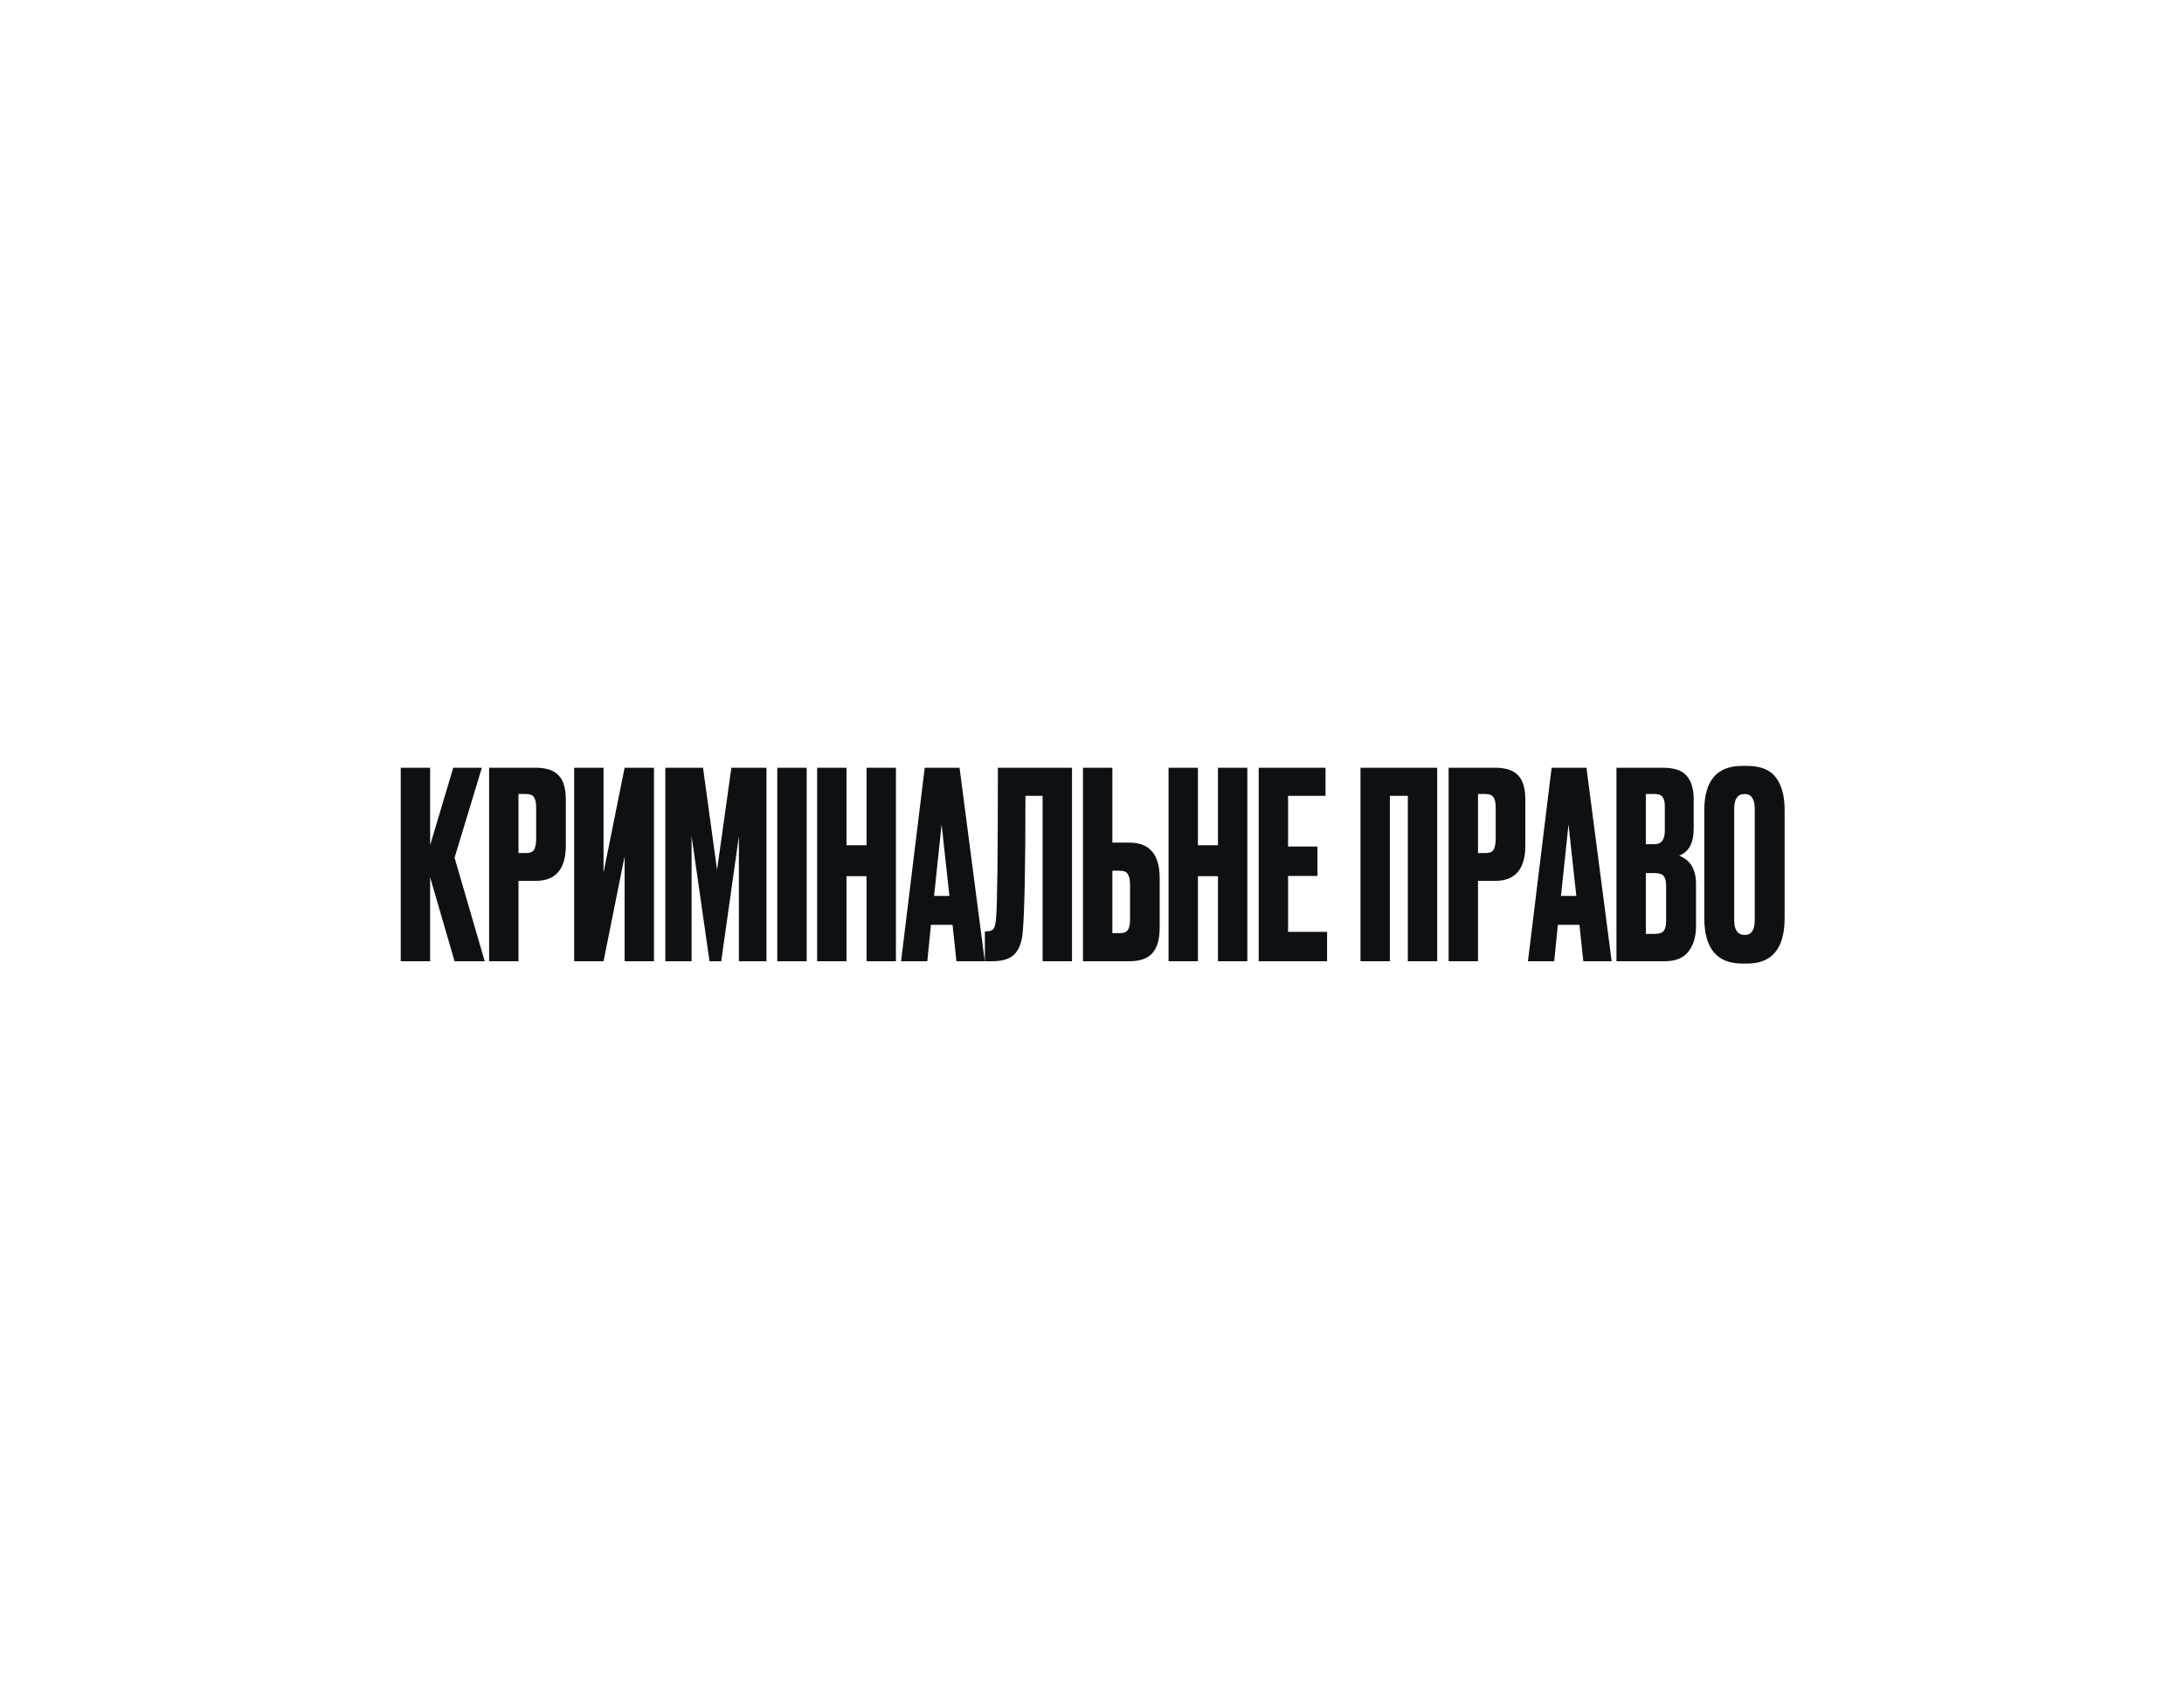 <?xml version="1.0" encoding="UTF-8"?> <svg xmlns="http://www.w3.org/2000/svg" width="1050" height="819" viewBox="0 0 1050 819" fill="none"><rect width="1050" height="819" fill="white"></rect><path d="M218.539 462L206.789 421.625V462H192.664V369H206.789V406.25L217.914 369H231.664L218.539 412.25L233.039 462H218.539ZM257.525 423.375H249.275V462H235.15V369H257.525C262.609 369 266.275 370.208 268.525 372.625C270.859 374.958 272.025 378.875 272.025 384.375V406.375C272.025 417.708 267.192 423.375 257.525 423.375ZM249.275 381.625V410H252.9C254.9 410 256.192 409.458 256.775 408.375C257.442 407.208 257.775 405.5 257.775 403.25V388C257.775 385.917 257.442 384.333 256.775 383.25C256.109 382.167 254.817 381.625 252.9 381.625H249.275ZM300.288 462V411.625L290.163 462H276.038V369H290.163V419.375L300.288 369H314.413V462H300.288ZM319.867 462V369H337.992L344.742 418.125L351.617 369H368.492V462H355.242V401.875L346.742 462H341.117L332.492 401.875V462H319.867ZM387.825 369V462H373.7V369H387.825ZM406.984 421.125V462H392.859V369H406.984V406.25H416.609V369H430.734V462H416.609V421.125H406.984ZM459.825 462L457.95 444.5H447.575L445.825 462H433.2L444.575 369H461.325L473.45 462H459.825ZM452.7 396.25L449.075 430.625H456.45L452.7 396.25ZM501.251 462V382.5H493.001C493.001 415.75 492.584 437.375 491.751 447.375C491.418 452.375 490.126 456.083 487.876 458.5C485.709 460.833 482.084 462 477.001 462H473.501V447.625H474.501C476.084 447.625 477.168 447.167 477.751 446.25C478.334 445.333 478.709 443.708 478.876 441.375C479.459 435.792 479.751 411.667 479.751 369H515.376V462H501.251ZM534.792 405H543.042C552.709 405 557.542 410.708 557.542 422.125V445.75C557.542 451.333 556.375 455.458 554.042 458.125C551.709 460.708 548.042 462 543.042 462H520.667V369H534.792V405ZM534.792 448.5H538.417C540.334 448.5 541.625 447.958 542.292 446.875C542.959 445.792 543.292 444.208 543.292 442.125V425.25C543.292 423 542.959 421.333 542.292 420.25C541.709 419.083 540.417 418.5 538.417 418.5H534.792V448.5ZM575.93 421.125V462H561.805V369H575.93V406.25H585.555V369H599.68V462H585.555V421.125H575.93ZM605.146 369H637.271V382.5H619.271V406.875H633.396V421H619.271V447.875H638.021V462H605.146V369ZM654.09 462V369H690.965V462H676.84V382.5H668.215V462H654.09ZM718.829 423.375H710.579V462H696.454V369H718.829C723.912 369 727.579 370.208 729.829 372.625C732.162 374.958 733.329 378.875 733.329 384.375V406.375C733.329 417.708 728.496 423.375 718.829 423.375ZM710.579 381.625V410H714.204C716.204 410 717.496 409.458 718.079 408.375C718.746 407.208 719.079 405.5 719.079 403.25V388C719.079 385.917 718.746 384.333 718.079 383.25C717.412 382.167 716.121 381.625 714.204 381.625H710.579ZM761.217 462L759.342 444.5H748.967L747.217 462H734.592L745.967 369H762.717L774.842 462H761.217ZM754.092 396.25L750.467 430.625H757.842L754.092 396.25ZM777.143 462V369H799.393C804.893 369 808.726 370.292 810.893 372.875C813.143 375.458 814.268 379.208 814.268 384.125V398.375C814.268 405.208 811.934 409.5 807.268 411.25C812.684 413.333 815.393 417.875 815.393 424.875V445C815.393 450.25 814.143 454.417 811.643 457.5C809.226 460.5 805.476 462 800.393 462H777.143ZM795.518 419.625H791.268V448.875H795.518C797.684 448.875 799.143 448.375 799.893 447.375C800.643 446.375 801.018 444.792 801.018 442.625V425.625C801.018 423.542 800.643 422.042 799.893 421.125C799.143 420.125 797.684 419.625 795.518 419.625ZM795.518 381.625H791.268V405.75H795.518C798.768 405.75 800.393 403.583 800.393 399.25V387.5C800.393 385.417 800.018 383.917 799.268 383C798.601 382.083 797.351 381.625 795.518 381.625ZM857.995 389.375V441.25C857.995 455.833 851.995 463.125 839.995 463.125H837.62C825.453 463.125 819.37 455.833 819.37 441.25V389.5C819.37 375.25 825.412 368.125 837.495 368.125H839.87C846.37 368.125 850.995 369.958 853.745 373.625C856.578 377.292 857.995 382.542 857.995 389.375ZM843.62 442.25V388.75C843.62 384 841.995 381.625 838.745 381.625C835.412 381.625 833.745 384 833.745 388.75V442.25C833.745 447 835.453 449.375 838.87 449.375C842.037 449.375 843.62 447 843.62 442.25Z" fill="#0D1114"></path></svg> 
